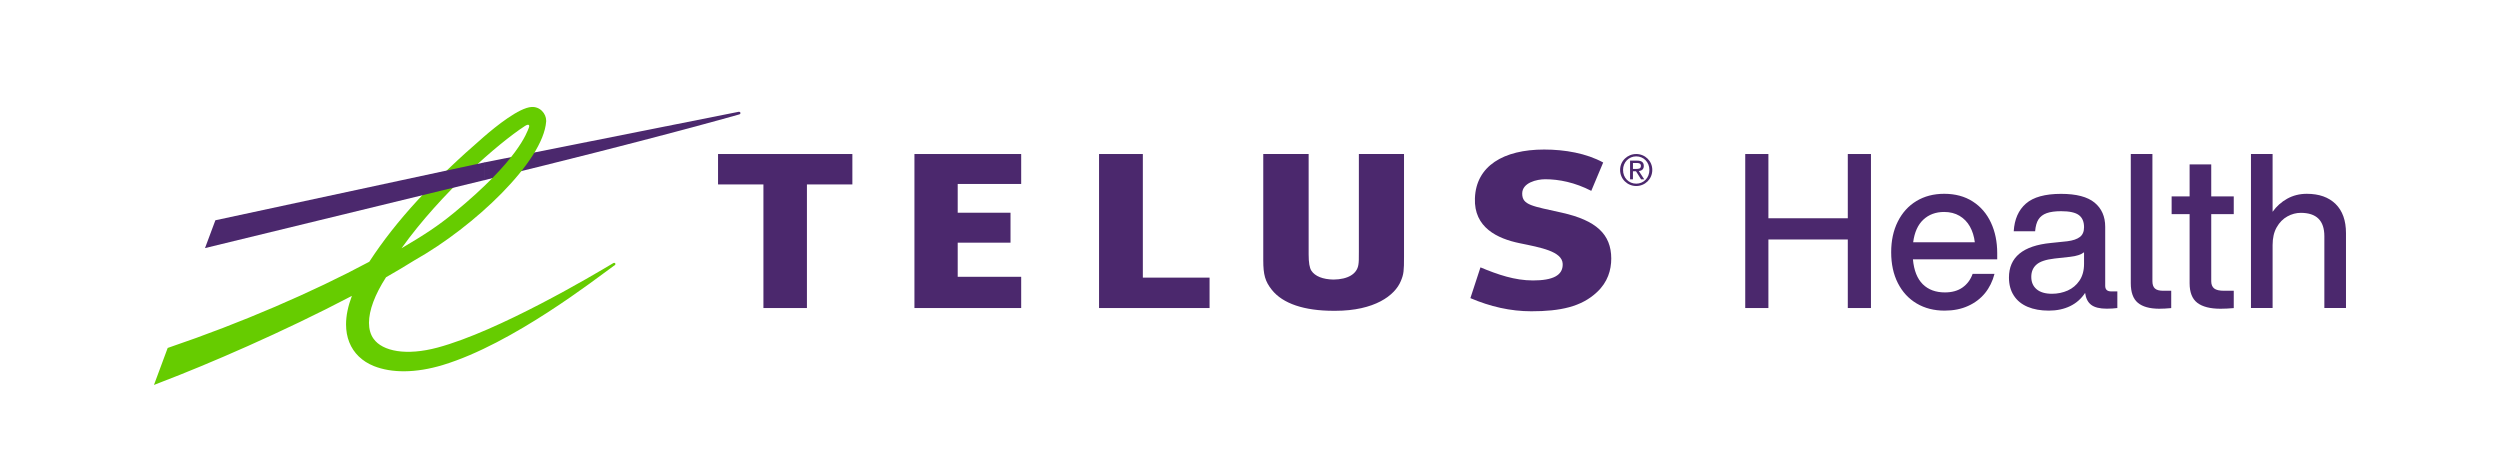 <?xml version="1.0" encoding="utf-8"?>
<!-- Generator: Adobe Illustrator 24.3.0, SVG Export Plug-In . SVG Version: 6.00 Build 0)  -->
<svg version="1.1" xmlns="http://www.w3.org/2000/svg" xmlns:xlink="http://www.w3.org/1999/xlink" x="0px" y="0px"
	 viewBox="0 0 424.14 78.38" style="enable-background:new 0 0 424.14 78.38;" xml:space="preserve">
<style type="text/css">
	.st0{fill:#4B286D;}
	.st1{fill:#66CC00;}
	.st2{display:none;}
	.st3{display:inline;fill:none;}
</style>
<g id="TELUS">
	<g>
		<g>
			<g>
				<polyline class="st0" points="173.25,31.21 173.25,26.13 155.14,26.13 155.14,52.26 173.25,52.26 173.25,46.96 162.48,46.96 
					162.48,41.17 171.44,41.17 171.44,36.09 162.48,36.09 162.48,31.21 173.25,31.21 				"/>
				<polyline class="st0" points="205.21,47.1 193.89,47.1 193.89,26.13 186.46,26.13 186.46,52.26 205.21,52.26 205.21,47.1 				
					"/>
				<path class="st0" d="M265.01,36.09c-5.01-1.13-6.76-1.26-6.76-3.25c0-1.85,2.48-2.43,3.91-2.43c2.32,0,5.04,0.54,7.81,1.97
					l2.02-4.81c-2.84-1.56-6.5-2.2-10.02-2.2c-6.91,0-11.55,2.8-11.74,8.27c-0.2,4.98,3.85,6.85,7.58,7.62
					c3.59,0.74,7.23,1.38,7.31,3.51c0.07,1.97-1.7,2.81-5.04,2.81c-3.09,0-5.97-0.99-8.91-2.22l-1.71,5.22
					c3.37,1.44,6.8,2.23,10.34,2.23c4.91,0,8.49-0.76,11.13-3.24c1.83-1.7,2.43-3.75,2.43-5.71
					C273.35,39.72,270.78,37.39,265.01,36.09"/>
				<polyline class="st0" points="144.61,31.29 144.61,26.13 121.82,26.13 121.82,31.29 129.52,31.29 129.52,52.26 136.9,52.26 
					136.9,31.29 144.61,31.29 				"/>
				<path class="st0" d="M230.54,26.13v16.6c0,1.3,0,1.66-0.08,2.17c-0.23,1.58-1.77,2.5-4.22,2.53c-1.81-0.03-3.14-0.56-3.76-1.51
					c-0.31-0.49-0.46-1.36-0.46-2.76V26.13h-7.7v18.01c0,2.5,0.33,3.62,1.46,5.04c1.86,2.33,5.48,3.55,10.48,3.55
					c0.05,0,0.11,0,0.16,0c0.03,0,0.07,0,0.11,0c6.68,0,10.13-2.61,11.13-5.05c0.5-1.18,0.54-1.74,0.54-4.13V26.13H230.54"/>
				<g>
					<path class="st0" d="M125.3,18.97l-43.18,8.6v3.01l0.14-0.04c28.53-6.93,43.04-11.1,43.16-11.13c0.16-0.04,0.22-0.17,0.2-0.27
						C125.59,19.03,125.47,18.94,125.3,18.97"/>
					<path class="st1" d="M89.05,21.38c0.67-0.43,0.86-0.16,0.66,0.32c-0.32,0.77-1.78,5.45-12.65,14.37
						c-2.84,2.32-4.85,3.63-8.94,6.05C74.82,32.75,84.58,24.28,89.05,21.38 M90.18,18.15c-2.1,0.12-5.99,3.23-8.12,5.08
						c-8.5,7.35-14.81,14.11-19.41,21.18c-9.58,5.13-21.78,10.4-33.91,14.52l-0.29,0.1l-2.33,6.28l1.33-0.52
						c7.71-2.94,20.58-8.46,32.25-14.59c-0.66,1.75-0.99,3.36-0.99,4.83c0,1.1,0.18,2.11,0.55,3.04c0.73,1.84,2.18,3.24,4.18,4.04
						c2.99,1.19,7.06,1.22,11.71-0.19c11.87-3.6,25.96-14.65,29.03-16.85L104.3,45c0.12-0.09,0.13-0.22,0.08-0.31
						c-0.07-0.1-0.21-0.13-0.32-0.06l0,0l0,0l-0.15,0.09c-3.29,1.97-19.28,11.46-29.68,14.25c-5.29,1.42-9.33,0.64-10.85-1.49
						c-0.53-0.73-0.78-1.65-0.78-2.72c0-2.09,0.98-4.76,2.89-7.72c1.75-1,3.38-1.97,4.85-2.89c10.14-5.7,21.83-16.78,22.32-23.54
						c0-0.05,0-0.1,0-0.15c0-0.58-0.25-1.18-0.7-1.63C91.49,18.35,90.86,18.11,90.18,18.15z"/>
				</g>
				<polyline class="st0" points="81.97,27.6 36.54,37.37 34.78,42.09 82.11,30.58 82.19,30.56 82.19,27.56 81.97,27.6 				"/>
			</g>
		</g>
	</g>
</g>
<g id="TELUS__xAE__1_">
	<g>
		<g>
			<path class="st0" d="M277.6,26.13c1.48,0,2.72,1.17,2.72,2.7c0,1.56-1.24,2.73-2.72,2.73c-1.49,0-2.74-1.17-2.74-2.73
				C274.86,27.3,276.11,26.13,277.6,26.13z M277.6,31.16c1.26,0,2.23-1,2.23-2.33c0-1.3-0.97-2.3-2.23-2.3c-1.27,0-2.24,1-2.24,2.3
				C275.35,30.16,276.33,31.16,277.6,31.16z M276.54,27.25h1.23c0.75,0,1.11,0.3,1.11,0.91c0,0.57-0.36,0.81-0.84,0.86l0.91,1.4
				h-0.53l-0.86-1.36h-0.52v1.36h-0.49V27.25z M277.03,28.66h0.52c0.43,0,0.84-0.02,0.84-0.52c0-0.42-0.36-0.49-0.7-0.49h-0.65
				V28.66z"/>
		</g>
	</g>
</g>
<g id="Sub__x28_Hor_x29__Med_Closer">
	<g>
		<path class="st0" d="M317.42,26.13v26.13h-3.93V40.63h-13.47v11.63h-3.93V26.13h3.93v10.9h13.47v-10.9H317.42z"/>
		<path class="st0" d="M338.82,44h-14.28c0.17,1.88,0.73,3.29,1.67,4.22c0.94,0.93,2.2,1.39,3.76,1.39c1.2,0,2.2-0.28,2.99-0.84
			s1.36-1.33,1.71-2.31h3.71c-0.32,1.25-0.86,2.34-1.61,3.27c-0.76,0.93-1.72,1.66-2.88,2.18c-1.16,0.53-2.49,0.79-3.98,0.79
			c-1.79,0-3.36-0.4-4.73-1.21s-2.43-1.96-3.19-3.45c-0.76-1.49-1.14-3.24-1.14-5.25c0-1.96,0.37-3.69,1.12-5.19
			c0.75-1.5,1.8-2.67,3.16-3.49c1.36-0.82,2.93-1.23,4.72-1.23c1.86,0,3.47,0.43,4.83,1.3c1.36,0.87,2.39,2.07,3.1,3.6
			c0.71,1.53,1.06,3.25,1.06,5.16V44z M326.3,37.27c-0.93,0.87-1.5,2.15-1.72,3.83h10.46c-0.12-1-0.4-1.89-0.83-2.66
			c-0.43-0.77-1.02-1.38-1.76-1.82c-0.75-0.44-1.62-0.66-2.62-0.66C328.41,35.96,327.23,36.4,326.3,37.27z"/>
		<path class="st0" d="M359.22,49.43v2.83c-0.54,0.07-1.14,0.11-1.8,0.11c-1.17,0-2.05-0.21-2.62-0.64
			c-0.58-0.43-0.92-1.11-1.05-2.04c-0.64,0.98-1.48,1.73-2.53,2.24s-2.26,0.77-3.63,0.77c-1.37,0-2.56-0.21-3.58-0.64
			s-1.8-1.06-2.35-1.91c-0.55-0.84-0.83-1.87-0.83-3.06c0-3.45,2.37-5.41,7.12-5.87l2.79-0.29c0.96-0.12,1.66-0.37,2.13-0.73
			s0.7-0.92,0.7-1.65c0-0.93-0.29-1.62-0.88-2.06c-0.59-0.44-1.59-0.66-3.01-0.66c-1,0-1.82,0.11-2.44,0.33
			c-0.62,0.22-1.09,0.58-1.4,1.06s-0.5,1.16-0.57,2.02h-3.63c0.12-2.03,0.81-3.6,2.07-4.7c1.26-1.1,3.25-1.65,5.96-1.65
			c2.59,0,4.49,0.5,5.69,1.49c1.2,0.99,1.8,2.36,1.8,4.09v10.02c0,0.64,0.34,0.95,1.03,0.95H359.22z M350.8,49.29
			c0.82-0.37,1.49-0.93,2-1.69c0.51-0.76,0.77-1.7,0.77-2.82v-1.98c-0.49,0.39-1.27,0.65-2.35,0.77l-2.64,0.29
			c-1.47,0.17-2.5,0.51-3.08,1.03c-0.59,0.51-0.88,1.21-0.88,2.09c0,0.88,0.3,1.58,0.9,2.09c0.6,0.51,1.47,0.77,2.62,0.77
			C349.09,49.84,349.98,49.65,350.8,49.29z"/>
		<path class="st0" d="M362.69,51.36c-0.8-0.67-1.19-1.78-1.19-3.32V26.13h3.67v21.58c0,0.56,0.14,0.97,0.42,1.23
			c0.28,0.26,0.75,0.39,1.41,0.39h1.36v2.94c-0.73,0.07-1.42,0.11-2.05,0.11C364.69,52.37,363.48,52.03,362.69,51.36z"/>
		<path class="st0" d="M375.15,36.33v11.38c0,0.56,0.17,0.97,0.5,1.23s0.89,0.39,1.67,0.39h1.65v2.94
			c-0.81,0.07-1.55,0.11-2.24,0.11c-1.76,0-3.08-0.34-3.95-1.01c-0.87-0.67-1.3-1.78-1.3-3.32V36.33h-3.05v-3.01h3.05v-5.43h3.67
			v5.43h3.82v3.01H375.15z"/>
		<path class="st0" d="M396.25,34.61c1.17,1.15,1.76,2.8,1.76,4.95v12.7h-3.67V40.07c0-2.64-1.33-3.96-4-3.96
			c-0.78,0-1.54,0.2-2.28,0.61c-0.73,0.4-1.33,1.01-1.8,1.83c-0.47,0.82-0.7,1.83-0.7,3.03v10.68h-3.67V26.13h3.67v9.8
			c0.66-0.93,1.49-1.67,2.48-2.22c0.99-0.55,2.1-0.83,3.32-0.83C393.45,32.88,395.08,33.46,396.25,34.61z"/>
	</g>
</g>
<g id="Safe_Areas" class="st2">
	<polygon class="st3" points="144.58,5.16 144.58,0 121.84,0 121.84,5.16 129.52,5.16 129.52,26.13 136.89,26.13 136.89,5.16 	"/>
	<polygon class="st3" points="144.58,57.41 144.58,52.25 121.84,52.25 121.84,57.41 129.52,57.41 129.52,78.38 136.89,78.38 
		136.89,57.41 	"/>
	<polygon class="st3" points="20.97,65.31 26.13,65.31 26.13,42.57 20.97,42.57 20.97,50.26 0,50.26 0,57.62 20.97,57.62 	"/>
	<polygon class="st3" points="403.16,42.57 398.01,42.57 398.01,65.31 403.16,65.31 403.16,57.63 424.14,57.63 424.14,50.26 
		403.16,50.26 	"/>
</g>
</svg>
